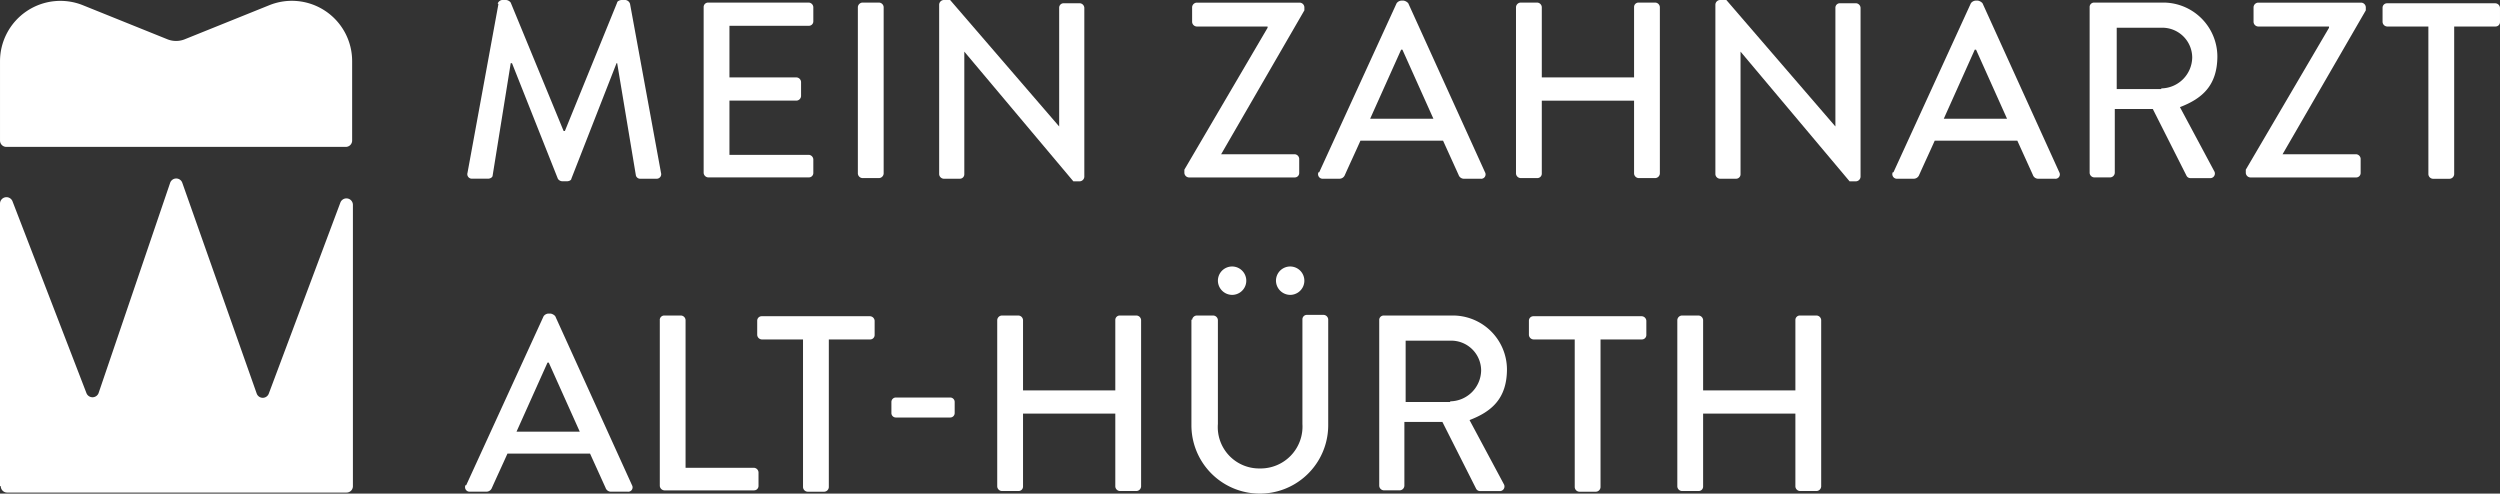 <?xml version="1.0" encoding="UTF-8"?>
<svg xmlns="http://www.w3.org/2000/svg" width="225.5" height="44.524" viewBox="0 0 225.5 44.524">
  <rect x="0" y="0" width="225.5" height="44.524" fill="#333333" stroke="none"/>
  <g id="hou_logo_small" transform="translate(1211.2 -646)">
    <path id="Pfad_21" data-name="Pfad 21" d="M71.8,219V193.519a.584.584,0,0,1,1.125-.218L79.6,210.616a.587.587,0,0,0,1.089,0l6.462-18.985a.58.58,0,0,1,1.089,0l6.716,19.022a.58.58,0,0,0,1.089,0l6.462-17.243a.584.584,0,0,1,1.125.218V219a.573.573,0,0,1-.581.581h-30.6a.573.573,0,0,1-.581-.581Z" transform="translate(-1283 470.849)" fill="#fff"></path>
    <path id="Pfad_22" data-name="Pfad 22" d="M103.563,152.538v7.151a.573.573,0,0,1-.581.581h-30.6a.573.573,0,0,1-.581-.581v-7.151a5.447,5.447,0,0,1,7.478-5.046l7.659,3.086a2.1,2.1,0,0,0,1.488,0l7.659-3.086A5.437,5.437,0,0,1,103.563,152.538Z" transform="translate(-1283 498.98)" fill="#fff"></path>
    <g id="Gruppe_2" data-name="Gruppe 2" transform="translate(-1169.243 670.037)">
      <path id="Pfad_23" data-name="Pfad 23" d="M186.732,210.981l6.984-15.249a.589.589,0,0,1,.407-.233h.233a.739.739,0,0,1,.407.233l6.926,15.249a.393.393,0,0,1-.407.582h-1.455a.509.509,0,0,1-.524-.349l-1.4-3.085h-7.45c-.466,1.048-.931,2.037-1.4,3.085a.528.528,0,0,1-.524.349h-1.455a.409.409,0,0,1-.407-.582Zm10.243-4.831-2.794-6.227h-.116l-2.794,6.227Z" transform="translate(-186.638 -191.251)" fill="#fff"></path>
      <path id="Pfad_24" data-name="Pfad 24" d="M216.8,196.207a.4.4,0,0,1,.407-.407h1.513a.437.437,0,0,1,.407.407v13.328H225.3a.437.437,0,0,1,.407.407v1.222a.4.4,0,0,1-.407.407h-8.09a.437.437,0,0,1-.407-.407V196.207Z" transform="translate(-199.246 -191.377)" fill="#fff"></path>
      <path id="Pfad_25" data-name="Pfad 25" d="M236.032,198h-3.725a.437.437,0,0,1-.407-.407v-1.28a.4.4,0,0,1,.407-.407h9.778a.437.437,0,0,1,.407.407v1.28a.4.4,0,0,1-.407.407H238.36v13.328a.437.437,0,0,1-.407.407H236.44a.437.437,0,0,1-.407-.407Z" transform="translate(-205.557 -191.419)" fill="#fff"></path>
      <path id="Pfad_26" data-name="Pfad 26" d="M252.7,209.9v-.989a.4.4,0,0,1,.407-.407H258a.4.4,0,0,1,.407.407v.989a.4.4,0,0,1-.407.407h-4.889A.4.4,0,0,1,252.7,209.9Z" transform="translate(-214.252 -196.685)" fill="#fff"></path>
      <path id="Pfad_27" data-name="Pfad 27" d="M269.1,196.207a.437.437,0,0,1,.407-.407h1.513a.437.437,0,0,1,.407.407v6.344h8.323v-6.344a.4.4,0,0,1,.407-.407h1.513a.437.437,0,0,1,.407.407v15.016a.437.437,0,0,1-.407.407h-1.513a.437.437,0,0,1-.407-.407v-6.577h-8.323v6.577a.4.4,0,0,1-.407.407h-1.513a.437.437,0,0,1-.407-.407Z" transform="translate(-221.107 -191.377)" fill="#fff"></path>
      <path id="Pfad_28" data-name="Pfad 28" d="M299.258,193.031a.437.437,0,0,1,.407-.407h1.513a.437.437,0,0,1,.407.407v9.37a3.73,3.73,0,0,0,3.783,4.016,3.776,3.776,0,0,0,3.841-4.016v-9.429a.4.4,0,0,1,.407-.407h1.513a.437.437,0,0,1,.407.407v9.545a6.169,6.169,0,0,1-12.339,0v-9.545Zm2.328-3.55a1.28,1.28,0,1,1,1.28,1.28A1.292,1.292,0,0,1,301.586,189.48Zm5.238,0a1.28,1.28,0,1,1,1.28,1.28A1.292,1.292,0,0,1,306.824,189.48Z" transform="translate(-233.688 -188.2)" fill="#fff"></path>
      <path id="Pfad_29" data-name="Pfad 29" d="M328.3,196.207a.4.4,0,0,1,.407-.407h6.169a4.882,4.882,0,0,1,4.947,4.831c0,2.677-1.4,3.841-3.376,4.6l3.085,5.762a.417.417,0,0,1-.407.64h-1.746a.393.393,0,0,1-.349-.233L334,205.4H330.57v5.762a.437.437,0,0,1-.407.407h-1.455a.437.437,0,0,1-.407-.407V196.207Zm6.4,7.333a2.832,2.832,0,0,0,2.794-2.794,2.7,2.7,0,0,0-2.794-2.677h-4.016V203.6H334.7Z" transform="translate(-245.852 -191.377)" fill="#fff"></path>
      <path id="Pfad_30" data-name="Pfad 30" d="M355.632,198h-3.725a.437.437,0,0,1-.407-.407v-1.28a.4.4,0,0,1,.407-.407h9.778a.437.437,0,0,1,.407.407v1.28a.4.4,0,0,1-.407.407H357.96v13.328a.437.437,0,0,1-.407.407H356.04a.437.437,0,0,1-.407-.407Z" transform="translate(-255.549 -191.419)" fill="#fff"></path>
      <path id="Pfad_31" data-name="Pfad 31" d="M374.5,196.207a.437.437,0,0,1,.407-.407h1.513a.437.437,0,0,1,.407.407v6.344h8.323v-6.344a.4.4,0,0,1,.407-.407h1.513a.437.437,0,0,1,.407.407v15.016a.437.437,0,0,1-.407.407h-1.513a.437.437,0,0,1-.407-.407v-6.577h-8.323v6.577a.4.4,0,0,1-.407.407h-1.513a.437.437,0,0,1-.407-.407Z" transform="translate(-265.163 -191.377)" fill="#fff"></path>
    </g>
    <g id="Gruppe_3" data-name="Gruppe 3" transform="translate(-1169.044 646)">
      <path id="Pfad_32" data-name="Pfad 32" d="M189.727,147.249c0-.175.233-.349.407-.349h.349a.589.589,0,0,1,.407.233l4.772,11.582h.116l4.714-11.582c0-.116.233-.233.407-.233h.349a.5.5,0,0,1,.407.349l2.794,15.249a.408.408,0,0,1-.407.524H202.59a.4.4,0,0,1-.407-.291L200.495,152.6h-.058l-4.074,10.418c0,.116-.175.233-.407.233h-.407a.49.49,0,0,1-.407-.233L191.008,152.6h-.116l-1.63,10.127c0,.175-.233.291-.407.291H187.4a.408.408,0,0,1-.407-.524l2.794-15.249Z" transform="translate(-186.981 -146.9)" fill="#fff"></path>
      <path id="Pfad_33" data-name="Pfad 33" d="M223.6,147.707a.4.4,0,0,1,.407-.407h9.079a.437.437,0,0,1,.407.407v1.28a.4.4,0,0,1-.407.407h-7.159v4.656h6.053a.437.437,0,0,1,.407.407v1.28a.437.437,0,0,1-.407.407h-6.053v4.889h7.159a.437.437,0,0,1,.407.407v1.222a.4.4,0,0,1-.407.407h-9.079a.437.437,0,0,1-.407-.407V147.707Z" transform="translate(-202.287 -147.067)" fill="#fff"></path>
      <path id="Pfad_34" data-name="Pfad 34" d="M247.5,147.707a.437.437,0,0,1,.407-.407h1.513a.437.437,0,0,1,.407.407v15.016a.437.437,0,0,1-.407.407h-1.513a.437.437,0,0,1-.407-.407Z" transform="translate(-212.277 -147.067)" fill="#fff"></path>
      <path id="Pfad_35" data-name="Pfad 35" d="M260.1,147.307a.437.437,0,0,1,.407-.407h.582l9.836,11.407h0V147.6a.4.4,0,0,1,.407-.407h1.455a.437.437,0,0,1,.407.407v15.249a.437.437,0,0,1-.407.407h-.582l-9.836-11.7h0v11.058a.4.4,0,0,1-.407.407h-1.455a.437.437,0,0,1-.407-.407V147.307Z" transform="translate(-217.544 -146.9)" fill="#fff"></path>
      <path id="Pfad_36" data-name="Pfad 36" d="M298.1,162.374l7.508-12.8v-.116h-6.4a.437.437,0,0,1-.407-.407v-1.339a.437.437,0,0,1,.407-.407h9.312a.437.437,0,0,1,.407.407V148l-7.508,12.979h6.635a.437.437,0,0,1,.407.407v1.28a.4.4,0,0,1-.407.407h-9.545a.437.437,0,0,1-.407-.407v-.291Z" transform="translate(-233.428 -147.067)" fill="#fff"></path>
      <path id="Pfad_37" data-name="Pfad 37" d="M318.932,162.481l6.984-15.249a.589.589,0,0,1,.407-.233h.233a.739.739,0,0,1,.407.233l6.926,15.249a.394.394,0,0,1-.407.582h-1.455a.509.509,0,0,1-.524-.349l-1.4-3.085h-7.45c-.466,1.048-.931,2.037-1.4,3.085a.528.528,0,0,1-.524.349h-1.455a.41.41,0,0,1-.407-.582Zm10.3-4.831-2.794-6.227h-.116l-2.794,6.227Z" transform="translate(-242.096 -146.942)" fill="#fff"></path>
      <path id="Pfad_38" data-name="Pfad 38" d="M349.5,147.707a.437.437,0,0,1,.407-.407h1.513a.437.437,0,0,1,.407.407v6.344h8.323v-6.344a.4.4,0,0,1,.407-.407h1.513a.437.437,0,0,1,.407.407v15.016a.437.437,0,0,1-.407.407h-1.513a.437.437,0,0,1-.407-.407v-6.577h-8.323v6.577a.4.4,0,0,1-.407.407h-1.513a.437.437,0,0,1-.407-.407Z" transform="translate(-254.913 -147.067)" fill="#fff"></path>
      <path id="Pfad_39" data-name="Pfad 39" d="M380.4,147.307a.437.437,0,0,1,.407-.407h.582l9.836,11.407h0V147.6a.4.4,0,0,1,.407-.407h1.455a.437.437,0,0,1,.407.407v15.249a.437.437,0,0,1-.407.407h-.582l-9.836-11.7h0v11.058a.4.4,0,0,1-.407.407h-1.455a.437.437,0,0,1-.407-.407V147.307Z" transform="translate(-267.828 -146.9)" fill="#fff"></path>
      <path id="Pfad_40" data-name="Pfad 40" d="M407.932,162.481l6.984-15.249a.589.589,0,0,1,.407-.233h.233a.739.739,0,0,1,.407.233l6.926,15.249a.394.394,0,0,1-.407.582h-1.455a.509.509,0,0,1-.524-.349l-1.4-3.085h-7.45c-.466,1.048-.931,2.037-1.4,3.085a.528.528,0,0,1-.524.349h-1.455a.41.41,0,0,1-.407-.582Zm10.243-4.831-2.794-6.227h-.116l-2.794,6.227Z" transform="translate(-279.297 -146.942)" fill="#fff"></path>
      <path id="Pfad_41" data-name="Pfad 41" d="M438.4,147.707a.4.4,0,0,1,.407-.407h6.169a4.882,4.882,0,0,1,4.947,4.831c0,2.677-1.4,3.841-3.376,4.6l3.085,5.762a.417.417,0,0,1-.407.64h-1.746a.393.393,0,0,1-.349-.233L444.1,156.9H440.67v5.762a.437.437,0,0,1-.407.407h-1.455a.437.437,0,0,1-.407-.407V147.707Zm6.46,7.333a2.832,2.832,0,0,0,2.794-2.794,2.7,2.7,0,0,0-2.794-2.677h-4.016V155.1h4.016Z" transform="translate(-292.072 -147.067)" fill="#fff"></path>
      <path id="Pfad_42" data-name="Pfad 42" d="M462.6,162.374l7.508-12.8v-.116h-6.4a.437.437,0,0,1-.407-.407v-1.339a.437.437,0,0,1,.407-.407h9.312a.437.437,0,0,1,.407.407V148l-7.508,12.979h6.635a.437.437,0,0,1,.407.407v1.28a.4.4,0,0,1-.407.407h-9.545a.437.437,0,0,1-.407-.407v-.291Z" transform="translate(-302.187 -147.067)" fill="#fff"></path>
      <path id="Pfad_43" data-name="Pfad 43" d="M487.932,149.5h-3.725a.437.437,0,0,1-.407-.407v-1.28a.4.4,0,0,1,.407-.407h9.778a.437.437,0,0,1,.407.407v1.28a.4.4,0,0,1-.407.407H490.26v13.328a.437.437,0,0,1-.407.407H488.34a.437.437,0,0,1-.407-.407Z" transform="translate(-311.049 -147.109)" fill="#fff"></path>
    </g>
  </g>
</svg>
